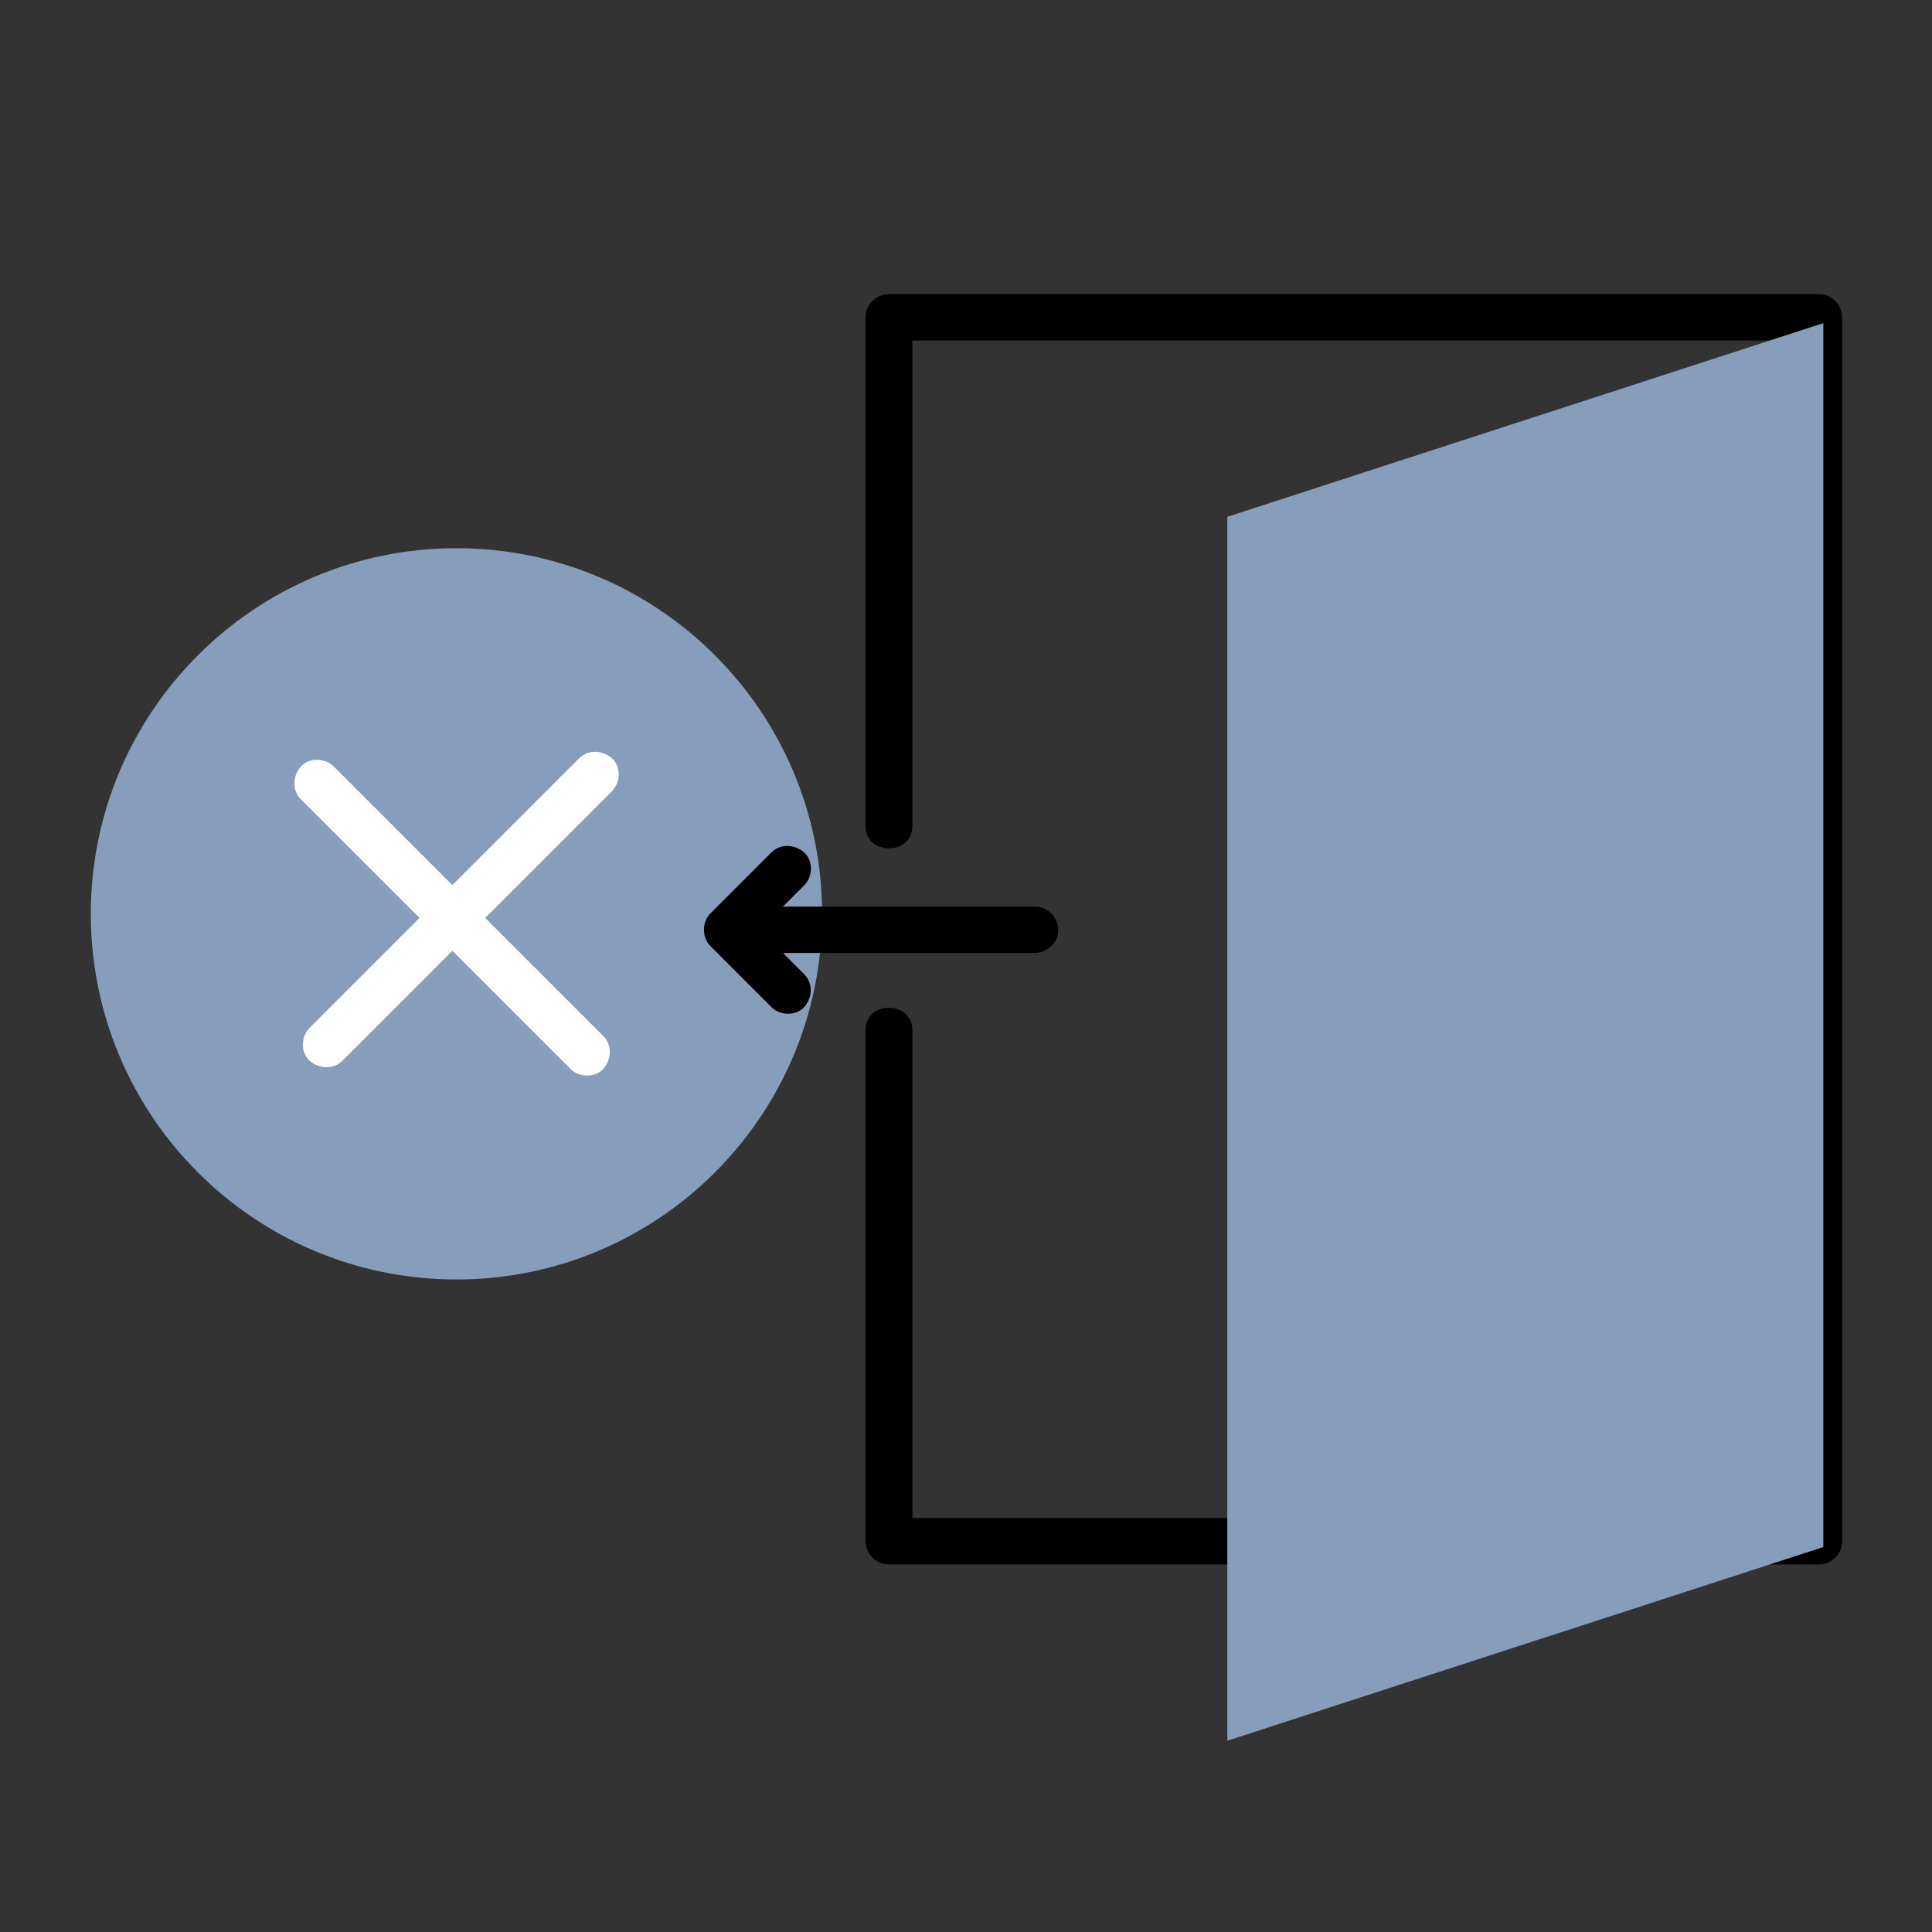 <svg width="28" height="28" viewBox="0 0 28 28" fill="none" xmlns="http://www.w3.org/2000/svg">
<rect x="0" y="0" width="28" height="28" fill="#333333" stroke="none"/>
<path d="M6.615 18.543C9.541 18.543 11.914 16.171 11.914 13.244C11.914 10.318 9.541 7.945 6.615 7.945C3.688 7.945 1.316 10.318 1.316 13.244C1.316 16.171 3.688 18.543 6.615 18.543Z" fill="#879DBC"/>
<path d="M12.544 14.931V22.337C12.544 22.519 12.698 22.673 12.88 22.673H26.362C26.544 22.673 26.698 22.519 26.698 22.337V4.599C26.698 4.417 26.544 4.263 26.362 4.263H12.88C12.698 4.263 12.544 4.417 12.544 4.599V11.97C12.544 12.404 13.223 12.404 13.223 11.97V4.599L12.887 4.935H26.369L26.033 4.599V22.337L26.369 22.001H12.887L13.223 22.337V14.931C13.223 14.497 12.544 14.497 12.544 14.931Z" fill="black"/>
<path d="M26.425 22.421L17.787 25.228V7.49L26.425 4.683V22.421Z" fill="#879DBC"/>
<path d="M11.655 14.119L10.885 13.349L10.773 13.237V13.713L11.543 12.943L11.655 12.831C11.781 12.705 11.788 12.474 11.655 12.355C11.522 12.236 11.312 12.222 11.179 12.355L10.409 13.125L10.297 13.237C10.171 13.363 10.171 13.587 10.297 13.713L11.067 14.483L11.179 14.595C11.305 14.721 11.536 14.728 11.655 14.595C11.774 14.462 11.788 14.252 11.655 14.119Z" fill="black"/>
<path d="M15.001 13.139H10.654C10.479 13.139 10.311 13.293 10.318 13.475C10.325 13.657 10.465 13.811 10.654 13.811H15.001C15.176 13.811 15.344 13.657 15.337 13.475C15.33 13.293 15.19 13.139 15.001 13.139Z" fill="black"/>
<path d="M8.743 15.015C8.302 14.574 7.861 14.133 7.42 13.692L5.313 11.585L4.837 11.109C4.711 10.983 4.48 10.976 4.361 11.109C4.242 11.242 4.228 11.452 4.361 11.585C4.802 12.026 5.243 12.467 5.684 12.908L7.791 15.015L8.267 15.491C8.393 15.617 8.624 15.624 8.743 15.491C8.862 15.358 8.876 15.148 8.743 15.015Z" fill="white"/>
<path d="M4.963 15.372C5.404 14.931 5.845 14.49 6.286 14.049L8.393 11.942L8.869 11.466C8.995 11.34 9.002 11.109 8.869 10.99C8.736 10.871 8.526 10.857 8.393 10.99C7.952 11.431 7.511 11.872 7.07 12.313L4.963 14.42L4.487 14.896C4.361 15.022 4.354 15.253 4.487 15.372C4.62 15.491 4.83 15.505 4.963 15.372Z" fill="white"/>
</svg>
